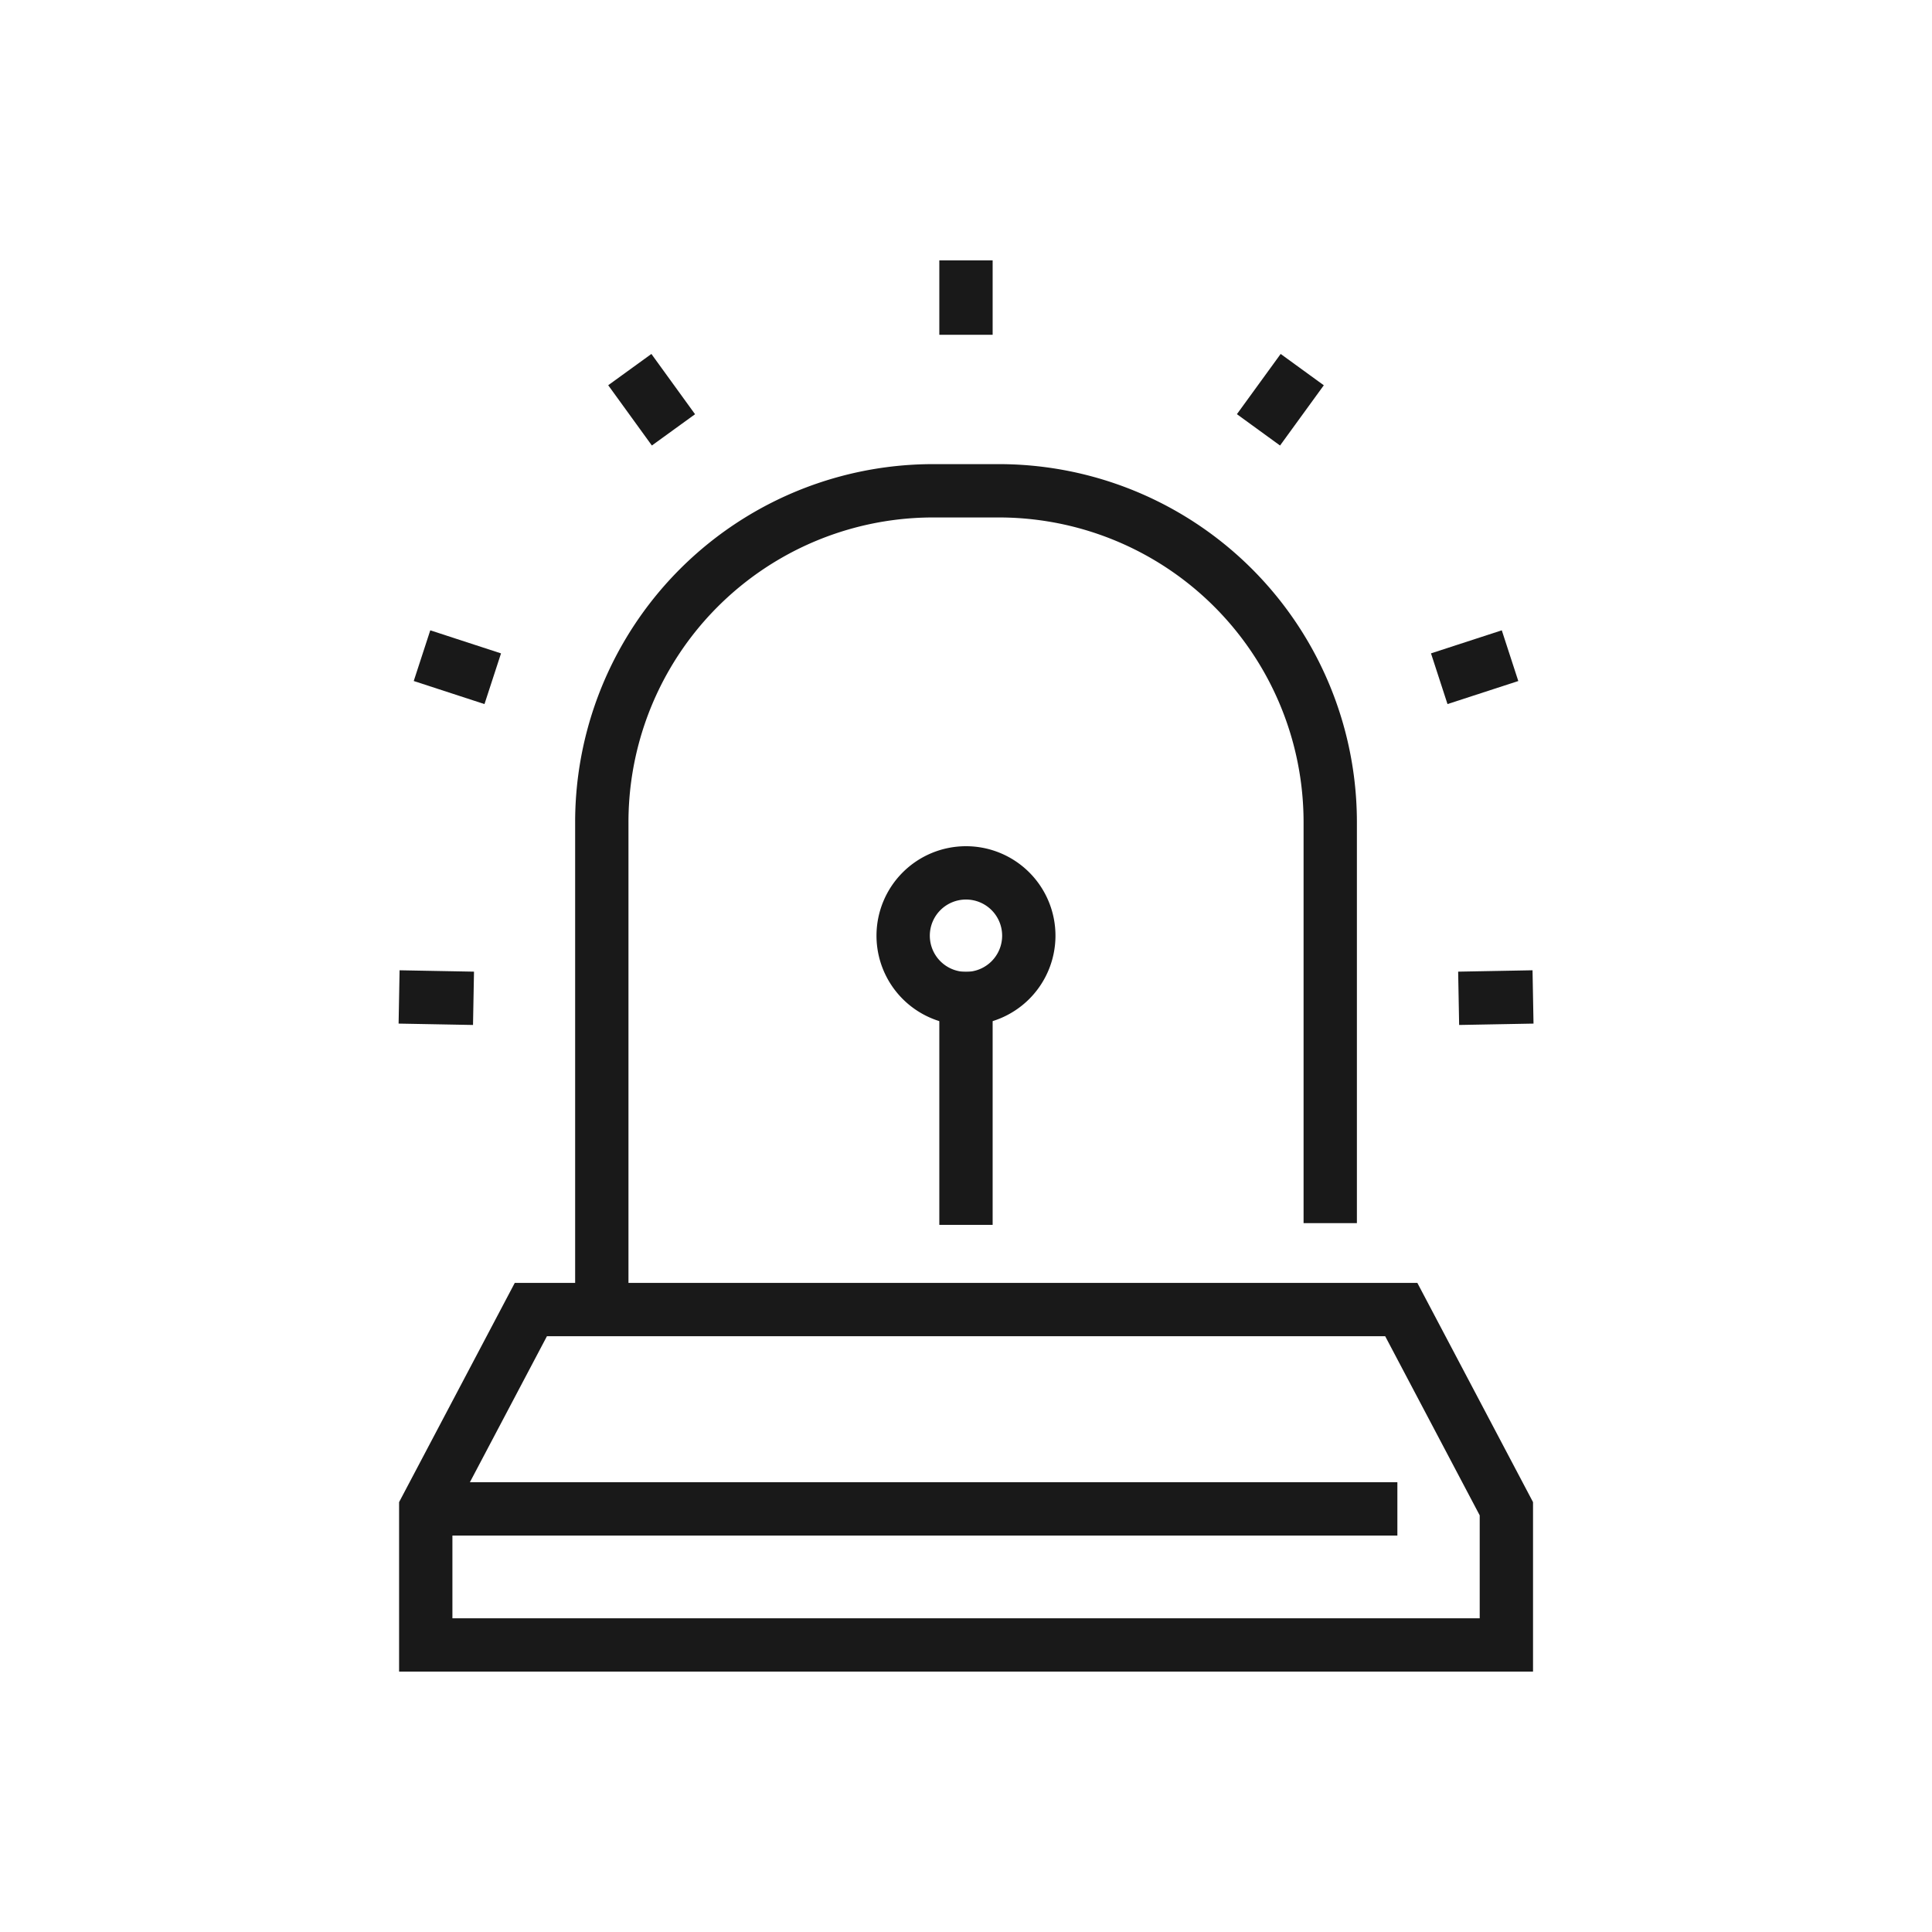 <svg xmlns="http://www.w3.org/2000/svg" id="Layer_1" data-name="Layer 1" viewBox="0 0 496.35 496.35"><defs><style>.cls-1,.cls-2,.cls-3{fill:none;}.cls-2,.cls-3{stroke:#191919;stroke-miterlimit:10.42;stroke-width:13.7px;}.cls-3{stroke-linecap:square;}</style></defs><rect id="Artboard1" class="cls-1" width="496.35" height="496.35"></rect><g id="Alarm"><path class="cls-2" d="M387,422.61H109.38v-35l27-51.17H360l27,51.17Z"></path><path class="cls-2" d="M154.61,336.48V211.24a85.14,85.14,0,0,1,85.13-85.15h16.87a85.14,85.14,0,0,1,85.14,85.15v103"></path><path class="cls-3" d="M248.17,79.16V73.74"></path><path class="cls-3" d="M169,104.89l-3.18-4.39"></path><path class="cls-3" d="M120.08,172.25l-5.15-1.68"></path><path class="cls-3" d="M387,256.25l-5.41.1"></path><path class="cls-3" d="M109.38,256.25l5.42.1"></path><path class="cls-3" d="M381.43,170.57l-5.16,1.68"></path><path class="cls-3" d="M330.53,100.5l-3.19,4.39"></path><path class="cls-3" d="M248.17,307.83v-51.3"></path><path class="cls-3" d="M264.31,240.39a16.14,16.14,0,1,1-16.14-16.14,16.13,16.13,0,0,1,16.14,16.14Z"></path><path class="cls-2" d="M109.38,387.65H359"></path></g></svg>